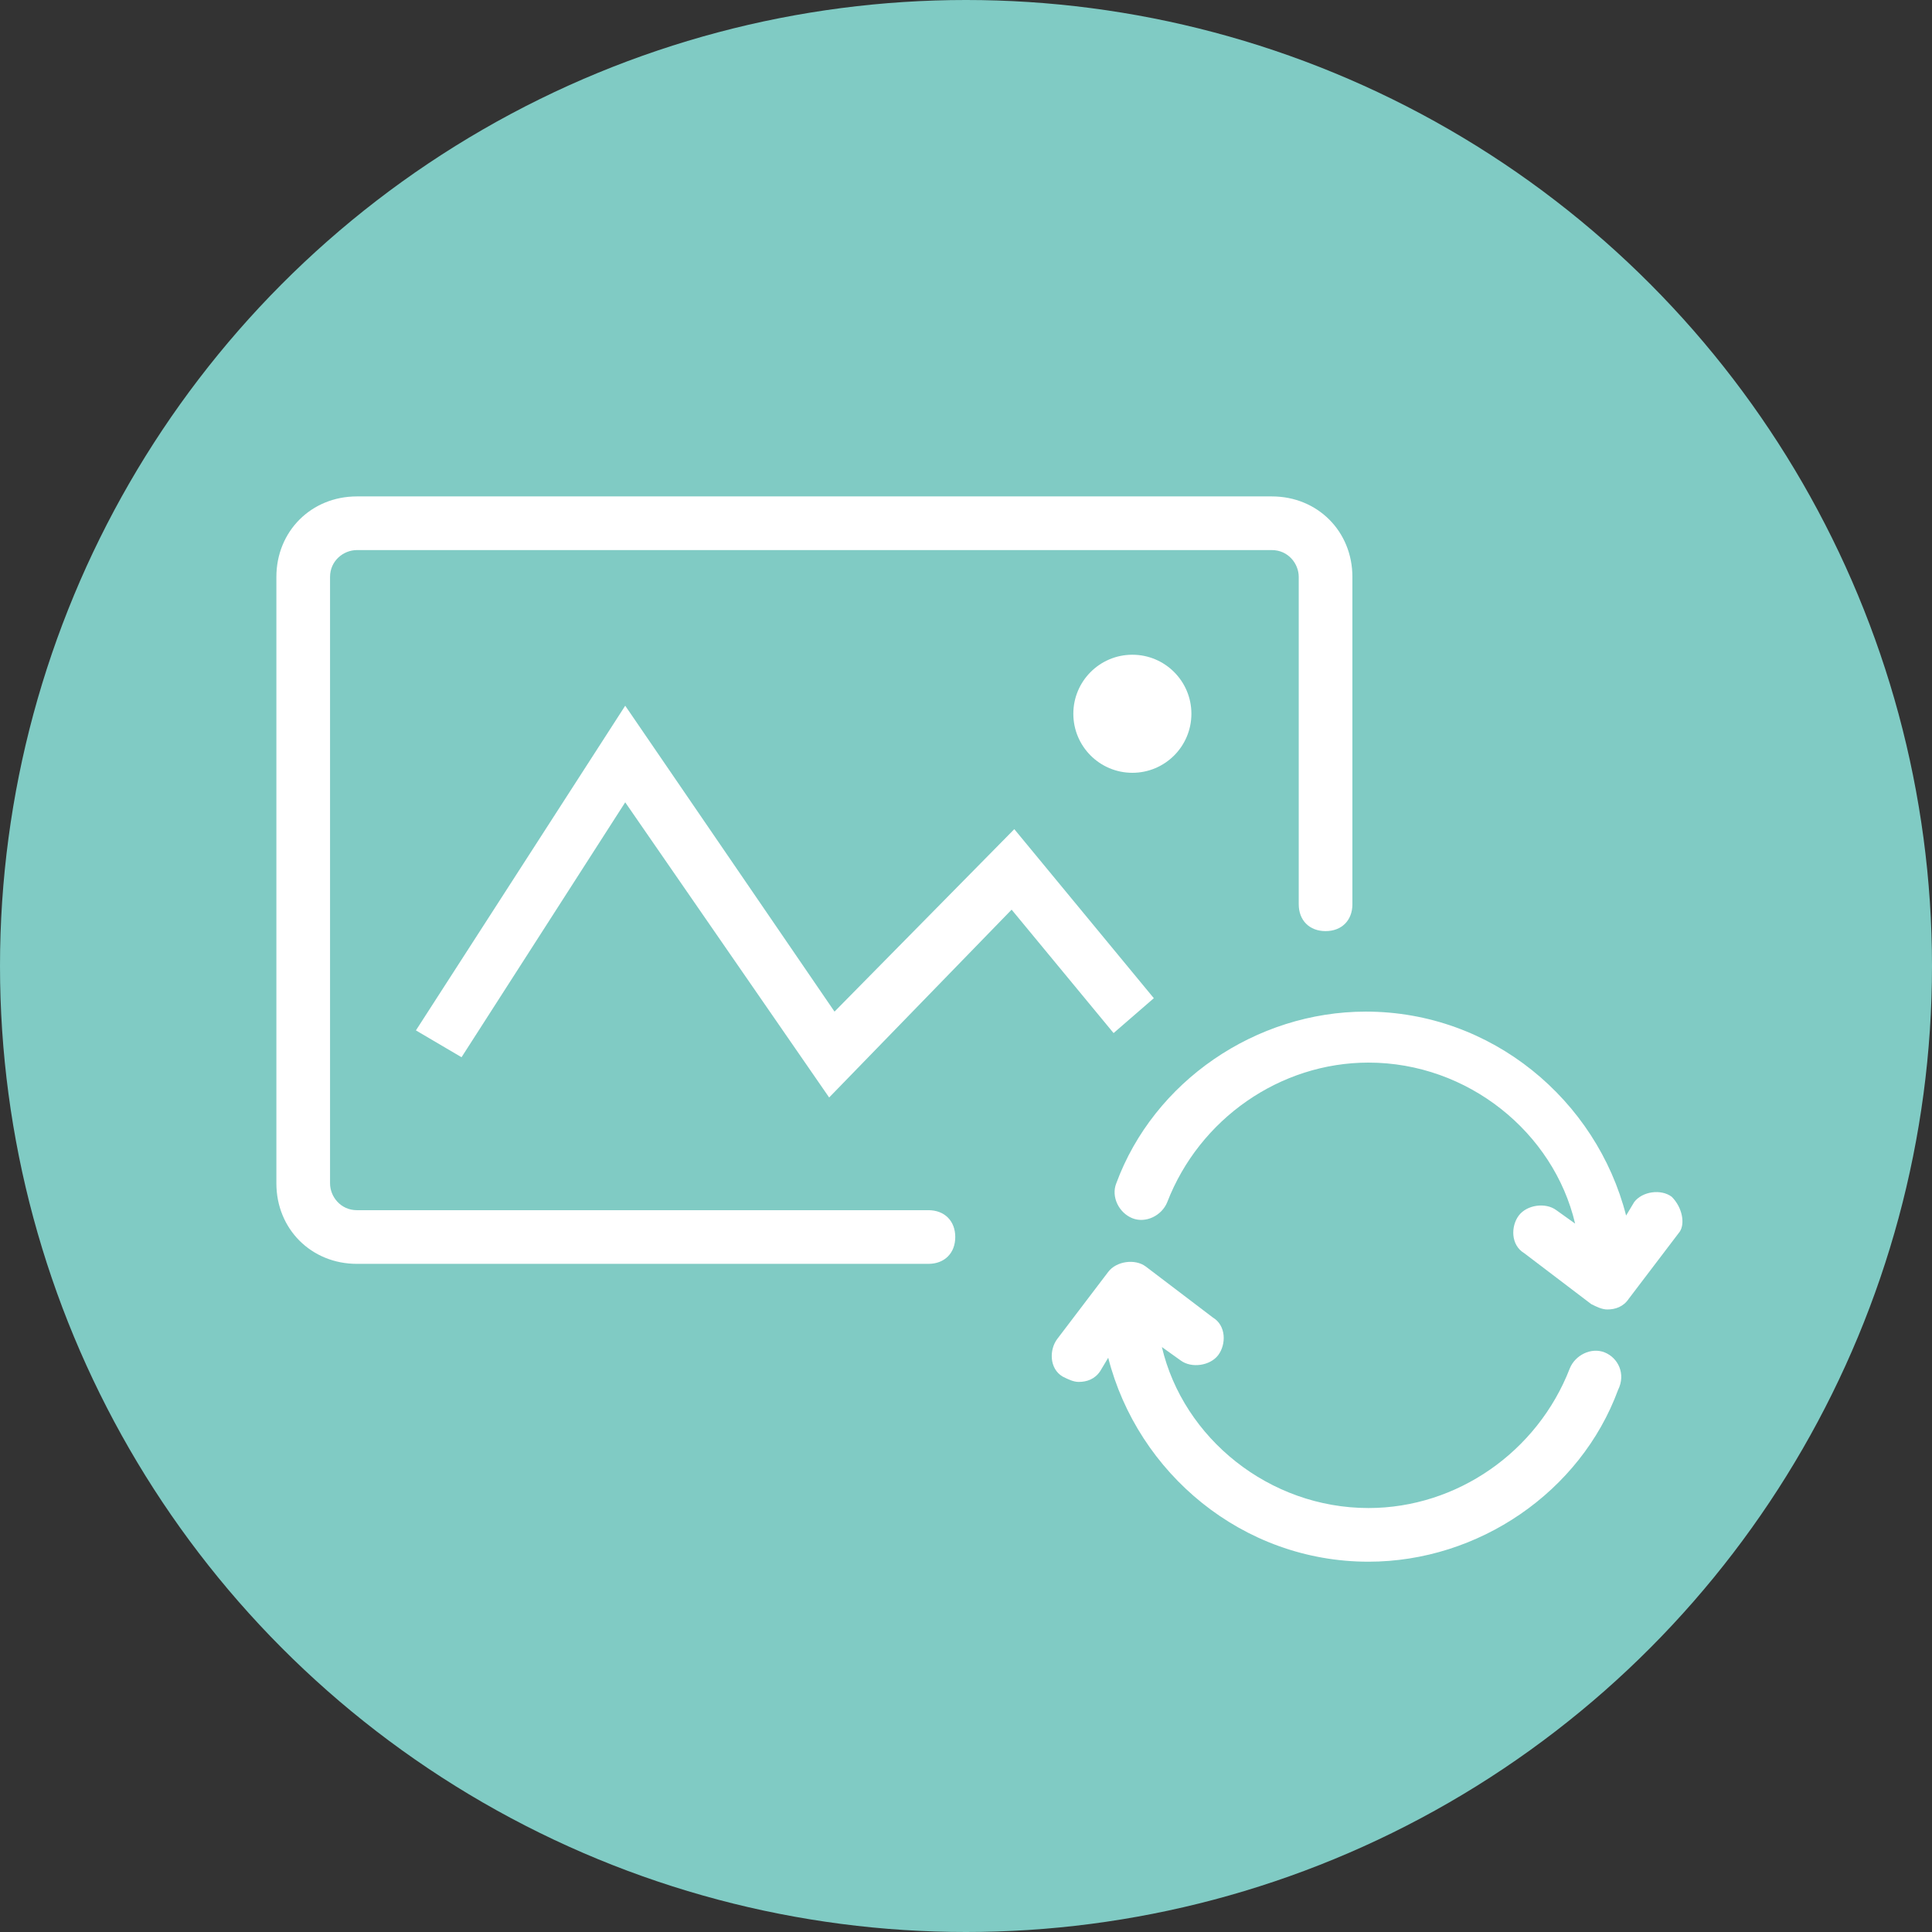 <?xml version="1.0" encoding="utf-8"?>
<!-- Generator: Adobe Illustrator 24.0.0, SVG Export Plug-In . SVG Version: 6.00 Build 0)  -->
<svg version="1.1" id="Слой_1" xmlns="http://www.w3.org/2000/svg" xmlns:xlink="http://www.w3.org/1999/xlink" x="0px" y="0px"
	 viewBox="0 0 72 72" style="enable-background:new 0 0 72 72;" xml:space="preserve">
<rect x="0" y="0" width="72" height="72" fill="#333333" stroke="none"/>
<style type="text/css">
	.st0{fill:#80CBC4;}
	.st1{fill:#FFFFFF;}
</style>
<g>
	<circle class="st0" cx="36" cy="36" r="36"/>
</g>
<g>
	<path class="st1" d="M62.3,44.6c-0.4-0.3-1.1-0.2-1.4,0.2l-0.3,0.5c-1.1-4.3-5-7.6-9.7-7.6c-4.1,0-7.9,2.6-9.3,6.4
		c-0.2,0.5,0.1,1.1,0.6,1.3c0.5,0.2,1.1-0.1,1.3-0.6c1.2-3.1,4.2-5.2,7.5-5.2c3.7,0,6.9,2.6,7.7,6l-0.7-0.5
		c-0.4-0.3-1.1-0.2-1.4,0.2c-0.3,0.4-0.3,1.1,0.2,1.4l2.5,1.9c0.2,0.1,0.4,0.2,0.6,0.2c0.3,0,0.6-0.1,0.8-0.4l1.9-2.5
		C62.8,45.6,62.7,45,62.3,44.6z"/>
	<path class="st1" d="M59.8,50.4c-0.5-0.2-1.1,0.1-1.3,0.6c-1.2,3.1-4.2,5.2-7.5,5.2c-3.7,0-6.9-2.6-7.7-6l0.7,0.5
		c0.4,0.3,1.1,0.2,1.4-0.2c0.3-0.4,0.3-1.1-0.2-1.4l-2.5-1.9c-0.4-0.3-1.1-0.2-1.4,0.2l-1.9,2.5c-0.3,0.4-0.3,1.1,0.2,1.4
		c0.2,0.1,0.4,0.2,0.6,0.2c0.3,0,0.6-0.1,0.8-0.4l0.3-0.5c1.1,4.3,5,7.6,9.7,7.6c4.1,0,7.9-2.6,9.3-6.4
		C60.6,51.2,60.3,50.6,59.8,50.4z"/>
</g>
<g>
	<g>
		<path class="st1" d="M34.6,47.1H13.3c-1.7,0-3-1.3-3-3V21.5c0-1.7,1.3-3,3-3h34.1c1.7,0,3,1.3,3,3v12.2c0,0.6-0.4,1-1,1
			s-1-0.4-1-1V21.5c0-0.5-0.4-1-1-1H13.3c-0.5,0-1,0.4-1,1v22.6c0,0.5,0.4,1,1,1h21.3c0.6,0,1,0.4,1,1S35.2,47.1,34.6,47.1z"/>
	</g>
	<g>
		<circle class="st1" cx="42.2" cy="26.6" r="2.2"/>
	</g>
	<g>
		<polygon class="st1" points="30.9,40.9 23.3,29.9 17.2,39.4 15.5,38.4 23.3,26.3 31.1,37.7 37.8,30.9 43,37.2 41.5,38.5 
			37.7,33.9 		"/>
	</g>
</g>
</svg>
